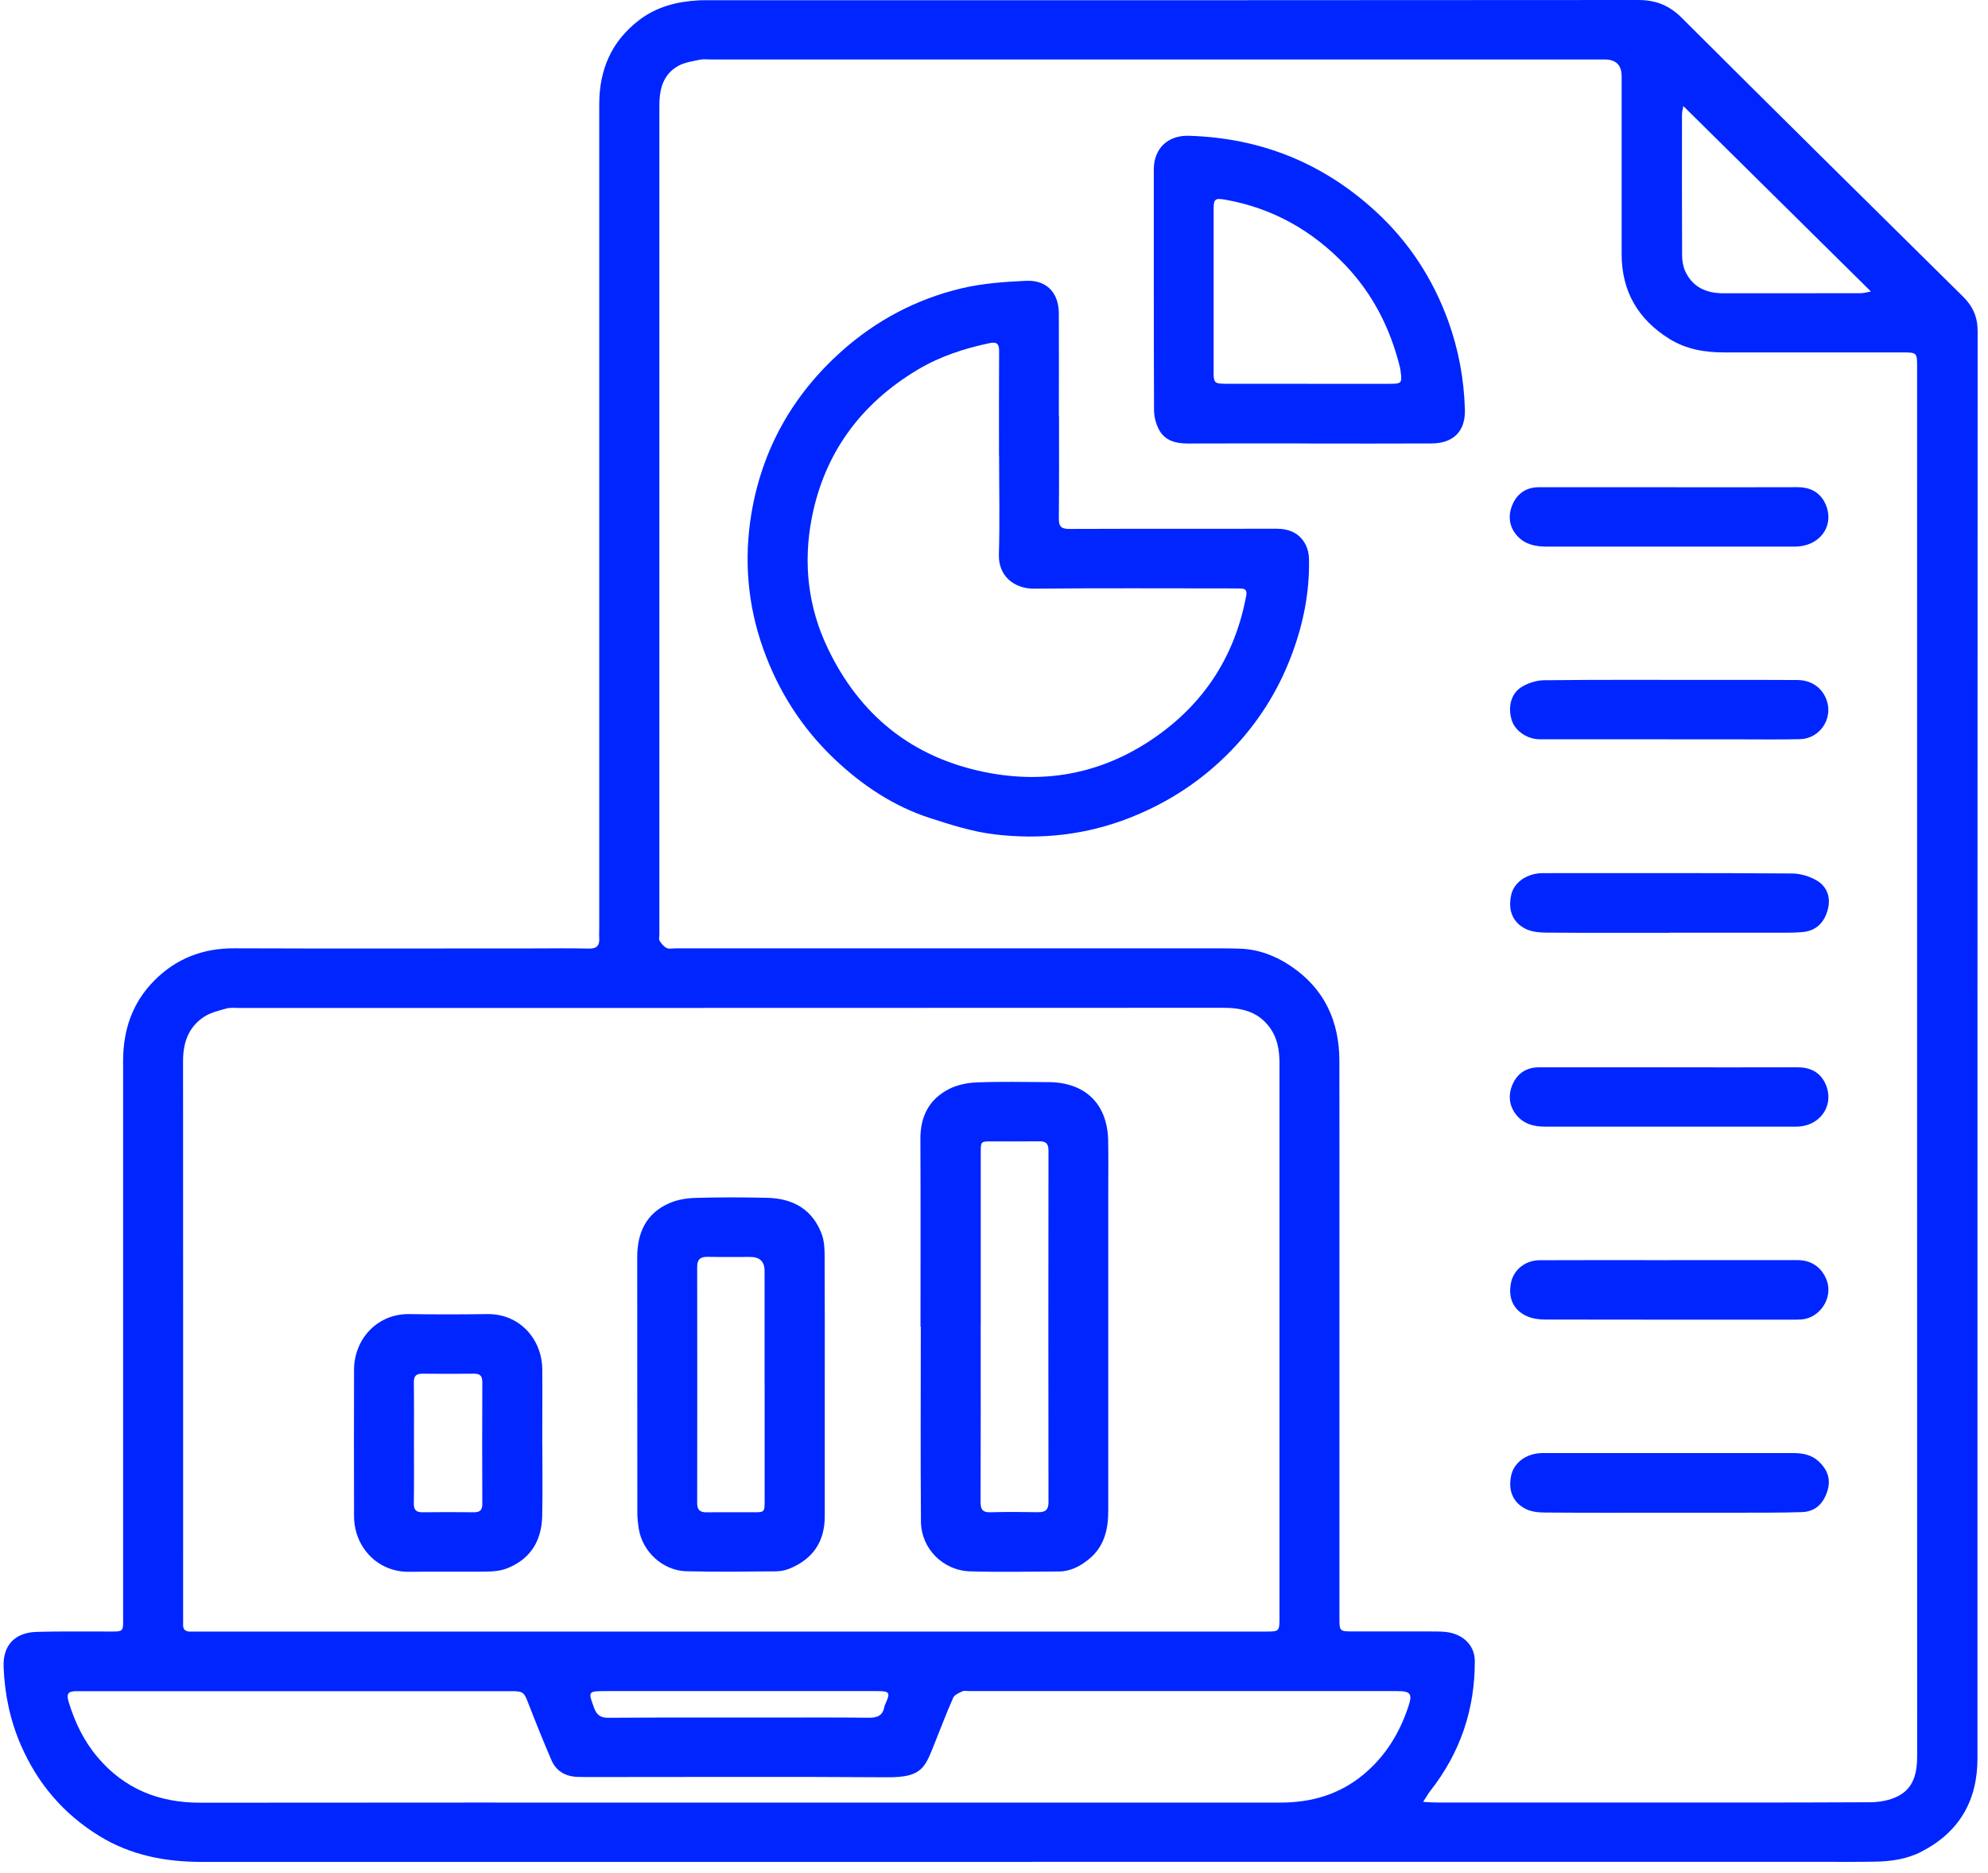 <svg width="172" height="162" viewBox="0 0 172 162" fill="none" xmlns="http://www.w3.org/2000/svg">
<path d="M89.343 161.064C65.378 161.064 41.417 161.064 17.452 161.064C14.304 161.064 11.31 160.49 8.597 158.824C5.494 156.918 3.247 154.282 1.807 150.959C0.866 148.798 0.401 146.534 0.312 144.196C0.238 142.349 1.262 141.227 3.148 141.168C5.138 141.104 7.127 141.143 9.122 141.134C10.815 141.129 10.651 141.29 10.651 139.585C10.651 123.649 10.656 107.712 10.651 91.776C10.651 89.096 11.448 86.734 13.364 84.808C15.259 82.906 17.561 82.024 20.278 82.034C28.89 82.068 37.502 82.044 46.114 82.044C47.723 82.044 49.331 82.014 50.935 82.058C51.658 82.078 51.885 81.784 51.846 81.132C51.826 80.848 51.846 80.564 51.846 80.28C51.846 56.527 51.846 32.779 51.846 9.027C51.846 6.042 52.89 3.572 55.315 1.725C56.84 0.568 58.602 0.127 60.478 0.029C60.839 0.01 61.195 0.02 61.557 0.02C88.279 0.02 115.001 0.025 141.723 0C143.243 0 144.401 0.451 145.485 1.524C153.577 9.595 161.709 17.632 169.846 25.664C170.692 26.502 171.103 27.428 171.103 28.634C171.088 69.793 171.088 110.952 171.088 152.111C171.088 155.757 169.524 158.491 166.223 160.187C164.961 160.834 163.585 161.025 162.184 161.044C160.457 161.074 158.729 161.054 157.002 161.054C134.452 161.054 111.903 161.054 89.358 161.054L89.343 161.064ZM123.138 155.874C123.672 155.899 123.979 155.928 124.286 155.928C129.275 155.928 134.264 155.928 139.253 155.928C146.762 155.928 154.27 155.943 161.773 155.904C162.585 155.904 163.476 155.747 164.189 155.389C165.594 154.688 165.872 153.341 165.872 151.88C165.862 111.839 165.867 71.802 165.867 31.76C165.867 30.501 165.857 30.486 164.585 30.486C159.452 30.486 154.319 30.481 149.187 30.486C147.504 30.486 145.895 30.221 144.445 29.32C141.713 27.624 140.303 25.193 140.303 21.983C140.303 16.853 140.303 11.722 140.303 6.596C140.303 5.629 139.814 5.146 138.838 5.146C113.076 5.146 87.319 5.146 61.557 5.146C61.22 5.146 60.873 5.096 60.552 5.165C59.928 5.297 59.255 5.391 58.711 5.685C57.355 6.425 57.048 7.718 57.048 9.149C57.053 33.039 57.048 56.929 57.048 80.823C57.048 81.015 56.983 81.245 57.067 81.382C57.221 81.627 57.429 81.882 57.681 82.009C57.894 82.112 58.196 82.039 58.463 82.039C74.222 82.039 89.981 82.039 105.74 82.039C106.245 82.039 106.75 82.049 107.25 82.063C108.854 82.112 110.299 82.656 111.611 83.524C114.565 85.479 115.872 88.306 115.882 91.761C115.897 97.059 115.882 102.351 115.887 107.649C115.887 118.454 115.887 129.26 115.887 140.065C115.887 141.075 115.936 141.124 116.931 141.129C119.208 141.129 121.49 141.129 123.766 141.129C124.197 141.129 124.633 141.129 125.058 141.168C126.563 141.325 127.592 142.315 127.597 143.672C127.617 147.872 126.335 151.64 123.722 154.958C123.544 155.188 123.405 155.443 123.133 155.864L123.138 155.874ZM63.249 141.139C78.672 141.139 94.089 141.139 109.512 141.139C110.67 141.139 110.7 141.109 110.7 139.992C110.7 132.416 110.7 124.844 110.7 117.268C110.7 108.84 110.7 100.411 110.7 91.982C110.7 90.83 110.522 89.728 109.769 88.767C108.735 87.449 107.334 87.174 105.745 87.179C77.4 87.194 49.049 87.189 20.704 87.194C20.323 87.194 19.917 87.145 19.56 87.248C18.907 87.429 18.204 87.601 17.65 87.963C16.299 88.85 15.838 90.203 15.838 91.776C15.848 107.899 15.843 124.021 15.843 140.144C15.843 140.261 15.853 140.384 15.843 140.501C15.814 140.957 16.041 141.153 16.487 141.143C16.774 141.139 17.061 141.143 17.348 141.143C32.647 141.143 47.95 141.143 63.249 141.143V141.139ZM63.942 155.933C68.115 155.933 72.287 155.933 76.464 155.933C87.907 155.933 99.346 155.933 110.789 155.933C113.467 155.933 115.897 155.227 117.971 153.502C119.856 151.934 121.079 149.94 121.846 147.637C122.212 146.539 122.074 146.289 120.891 146.289C108.537 146.289 96.188 146.289 83.834 146.289C83.641 146.289 83.423 146.23 83.265 146.309C82.973 146.446 82.587 146.607 82.473 146.857C81.894 148.156 81.394 149.484 80.864 150.807C80.018 152.929 79.776 153.762 76.756 153.743C68.194 153.684 59.631 153.723 51.069 153.723C50.683 153.723 50.301 153.723 49.915 153.708C48.891 153.659 48.109 153.189 47.708 152.258C47.015 150.65 46.362 149.023 45.728 147.387C45.332 146.362 45.278 146.294 44.189 146.294C34.953 146.294 25.722 146.294 16.487 146.294C13.2 146.294 9.914 146.294 6.627 146.294C5.895 146.294 5.727 146.514 5.934 147.205C6.469 148.97 7.251 150.606 8.459 152.027C10.77 154.747 13.75 155.948 17.318 155.943C32.86 155.923 48.401 155.933 63.947 155.933H63.942ZM161.867 25.213C156.393 19.803 151.048 14.52 145.643 9.174C145.598 9.419 145.524 9.659 145.524 9.899C145.519 13.957 145.514 18.014 145.534 22.077C145.534 22.537 145.613 23.037 145.801 23.454C146.44 24.85 147.628 25.37 149.118 25.37C153.072 25.365 157.027 25.37 160.981 25.365C161.244 25.365 161.506 25.282 161.867 25.218V25.213ZM63.962 146.289C60.126 146.289 56.295 146.289 52.459 146.289C50.861 146.289 50.866 146.289 51.405 147.749C51.613 148.313 51.92 148.602 52.608 148.597C57.28 148.563 61.953 148.577 66.625 148.577C69.476 148.577 72.327 148.558 75.177 148.592C75.92 148.602 76.38 148.396 76.514 147.641C76.534 147.529 76.593 147.416 76.642 147.308C77.038 146.426 76.949 146.289 75.965 146.289C71.965 146.289 67.961 146.289 63.962 146.289Z" fill="#0025FF"/>
<path d="M91.625 35.955C91.625 38.925 91.639 41.889 91.61 44.859C91.605 45.535 91.808 45.756 92.506 45.756C98.475 45.731 104.449 45.756 110.418 45.736C111.581 45.736 112.482 46.138 112.996 47.187C113.165 47.535 113.244 47.956 113.254 48.348C113.313 51.2 112.769 53.944 111.764 56.625C110.581 59.786 108.819 62.564 106.468 64.98C103.993 67.519 101.098 69.42 97.772 70.734C93.981 72.228 90.056 72.654 86.061 72.179C84.161 71.954 82.285 71.356 80.454 70.763C77.311 69.744 74.618 67.945 72.237 65.696C69.387 63.001 67.338 59.796 66.026 56.101C64.67 52.288 64.358 48.387 65.006 44.457C65.927 38.9 68.555 34.196 72.792 30.403C75.801 27.712 79.286 25.87 83.206 24.939C85.007 24.512 86.898 24.38 88.759 24.292C90.555 24.203 91.605 25.326 91.61 27.124C91.625 30.069 91.61 33.015 91.61 35.955H91.625ZM86.433 39.4C86.433 36.386 86.423 33.367 86.442 30.354C86.442 29.736 86.235 29.555 85.626 29.682C83.433 30.138 81.33 30.829 79.404 31.976C74.44 34.935 71.302 39.243 70.223 44.864C69.486 48.711 69.901 52.518 71.634 56.115C74.395 61.864 78.89 65.505 85.195 66.789C90.659 67.901 95.723 66.823 100.242 63.564C104.394 60.57 106.899 56.522 107.824 51.514C107.898 51.102 107.78 50.926 107.379 50.911C107.141 50.901 106.899 50.901 106.661 50.901C100.93 50.901 95.198 50.867 89.467 50.921C87.774 50.936 86.363 49.858 86.423 47.951C86.507 45.104 86.442 42.252 86.442 39.405L86.433 39.4Z" fill="#0025FF"/>
<path d="M113.278 38.361C109.774 38.361 106.275 38.351 102.771 38.366C101.721 38.366 100.781 38.126 100.271 37.16C100.004 36.656 99.846 36.033 99.846 35.465C99.816 28.531 99.831 21.596 99.826 14.662C99.826 12.825 101.058 11.693 102.85 11.746C109.081 11.928 114.471 14.104 119.025 18.289C121.895 20.925 123.964 24.096 125.296 27.761C126.196 30.246 126.662 32.794 126.741 35.416C126.8 37.297 125.761 38.346 123.86 38.361C120.336 38.38 116.807 38.366 113.283 38.366L113.278 38.361ZM113.16 33.201C115.511 33.201 117.857 33.201 120.208 33.201C121.272 33.201 121.321 33.147 121.178 32.113C121.163 31.995 121.148 31.878 121.118 31.76C120.287 28.408 118.777 25.419 116.362 22.9C113.511 19.925 110.081 17.99 105.983 17.269C105.112 17.117 105.003 17.235 105.003 18.093C105.003 22.817 105.003 27.541 105.003 32.26C105.003 33.098 105.102 33.191 105.968 33.196C108.364 33.201 110.764 33.196 113.16 33.196V33.201Z" fill="#0025FF"/>
<path d="M144.495 109.006C148.163 109.006 151.835 109.001 155.503 109.006C156.76 109.006 157.661 109.668 158.066 110.805C158.586 112.28 157.468 114 155.889 114.137C155.577 114.162 155.265 114.157 154.953 114.157C147.875 114.157 140.803 114.162 133.725 114.147C133.19 114.147 132.611 114.078 132.131 113.867C130.919 113.338 130.453 112.26 130.74 110.922C130.973 109.839 131.978 109.021 133.195 109.016C136.962 108.996 140.728 109.011 144.49 109.011L144.495 109.006Z" fill="#0025FF"/>
<path d="M144.426 80.691C140.877 80.691 137.328 80.706 133.779 80.677C133.171 80.672 132.497 80.608 131.978 80.343C130.829 79.76 130.448 78.667 130.76 77.369C130.998 76.389 131.953 75.663 133.161 75.546C133.373 75.526 133.591 75.531 133.809 75.531C140.882 75.531 147.955 75.511 155.027 75.56C155.77 75.56 156.601 75.81 157.235 76.197C158.076 76.717 158.403 77.638 158.151 78.628C157.873 79.731 157.205 80.5 156.002 80.623C155.314 80.691 154.617 80.686 153.919 80.686C150.756 80.691 147.588 80.686 144.426 80.686V80.691Z" fill="#0025FF"/>
<path d="M144.495 92.33C148.162 92.33 151.83 92.34 155.502 92.325C156.621 92.325 157.477 92.746 157.937 93.756C158.729 95.491 157.606 97.289 155.676 97.451C155.507 97.466 155.339 97.461 155.171 97.461C148.004 97.461 140.832 97.461 133.665 97.461C132.71 97.461 131.854 97.235 131.225 96.485C130.542 95.672 130.473 94.712 130.869 93.8C131.27 92.879 132.047 92.33 133.131 92.33C136.056 92.33 138.981 92.33 141.906 92.325C142.767 92.325 143.633 92.325 144.495 92.325V92.33Z" fill="#0025FF"/>
<path d="M144.48 130.857C140.907 130.857 137.333 130.872 133.765 130.843C133.18 130.843 132.532 130.794 132.027 130.544C130.864 129.965 130.463 128.892 130.755 127.594C130.983 126.594 131.923 125.839 133.111 125.717C133.324 125.692 133.542 125.697 133.76 125.697C140.882 125.697 148.004 125.697 155.121 125.697C155.938 125.697 156.705 125.834 157.324 126.393C158.061 127.064 158.418 127.893 158.131 128.887C157.814 129.985 157.121 130.764 155.918 130.803C153.953 130.872 151.988 130.848 150.024 130.857C148.177 130.862 146.331 130.857 144.485 130.857H144.48Z" fill="#0025FF"/>
<path d="M144.376 63.951C140.659 63.951 136.942 63.956 133.23 63.951C132.141 63.951 131.117 63.245 130.815 62.358C130.444 61.28 130.681 60.06 131.582 59.472C132.146 59.105 132.898 58.855 133.567 58.845C138.313 58.791 143.06 58.816 147.806 58.816C150.37 58.816 152.939 58.806 155.503 58.825C156.73 58.835 157.646 59.487 158.037 60.56C158.616 62.153 157.453 63.902 155.74 63.941C153.919 63.986 152.097 63.956 150.276 63.956C148.311 63.956 146.346 63.956 144.376 63.956V63.951Z" fill="#0025FF"/>
<path d="M144.421 42.149C148.113 42.149 151.805 42.159 155.493 42.144C156.646 42.139 157.502 42.6 157.957 43.639C158.705 45.354 157.611 47.064 155.671 47.265C155.433 47.29 155.191 47.285 154.953 47.285C147.905 47.285 140.862 47.285 133.814 47.285C132.844 47.285 131.943 47.099 131.27 46.358C130.537 45.55 130.458 44.56 130.869 43.624C131.27 42.708 132.042 42.149 133.131 42.149C136.892 42.154 140.659 42.149 144.421 42.149Z" fill="#0025FF"/>
<path d="M79.642 114.749C79.642 109.339 79.657 103.924 79.632 98.514C79.622 96.579 80.389 95.079 82.117 94.202C82.834 93.839 83.71 93.663 84.522 93.633C86.581 93.555 88.645 93.599 90.709 93.609C93.881 93.624 95.807 95.481 95.876 98.627C95.906 100.004 95.886 101.381 95.886 102.758C95.886 112.064 95.886 121.37 95.886 130.676C95.886 132.298 95.549 133.788 94.203 134.881C93.446 135.498 92.609 135.939 91.605 135.939C89.041 135.949 86.472 136.008 83.913 135.929C81.587 135.856 79.701 133.954 79.681 131.637C79.632 126.011 79.667 120.385 79.667 114.759C79.662 114.759 79.657 114.759 79.652 114.759L79.642 114.749ZM84.849 114.71C84.849 119.792 84.859 124.874 84.839 129.956C84.839 130.603 85.037 130.838 85.7 130.818C87.066 130.779 88.432 130.789 89.803 130.813C90.427 130.823 90.714 130.627 90.714 129.956C90.699 119.817 90.699 109.673 90.714 99.534C90.714 98.95 90.511 98.72 89.922 98.73C88.556 98.749 87.19 98.735 85.819 98.735C84.859 98.735 84.854 98.735 84.854 99.671C84.854 104.684 84.854 109.692 84.854 114.705L84.849 114.71Z" fill="#0025FF"/>
<path d="M71.357 119.821C71.357 123.6 71.352 127.373 71.357 131.151C71.362 133.337 70.352 134.851 68.323 135.689C67.956 135.841 67.536 135.924 67.14 135.929C64.551 135.949 61.958 135.988 59.369 135.92C57.35 135.866 55.593 134.234 55.271 132.269C55.197 131.803 55.142 131.323 55.142 130.852C55.132 123.492 55.142 116.131 55.132 108.766C55.132 106.664 55.875 104.988 57.874 104.096C58.572 103.782 59.399 103.645 60.171 103.625C62.23 103.562 64.299 103.571 66.358 103.616C68.625 103.665 70.332 104.63 71.119 106.825C71.327 107.409 71.342 108.085 71.347 108.717C71.367 112.422 71.357 116.127 71.357 119.831V119.821ZM66.15 119.831C66.15 116.533 66.15 113.23 66.15 109.932C66.15 109.132 65.736 108.732 64.907 108.732C63.685 108.732 62.462 108.751 61.24 108.722C60.596 108.707 60.319 108.947 60.319 109.589C60.329 116.406 60.329 123.217 60.319 130.034C60.319 130.627 60.572 130.828 61.141 130.823C62.482 130.803 63.828 130.823 65.17 130.818C66.15 130.818 66.155 130.818 66.155 129.809C66.155 126.486 66.155 123.159 66.155 119.836L66.15 119.831Z" fill="#0025FF"/>
<path d="M46.921 124.859C46.921 126.947 46.956 129.039 46.911 131.127C46.867 133.259 45.921 134.866 43.857 135.675C43.338 135.875 42.739 135.944 42.175 135.949C39.923 135.978 37.666 135.934 35.414 135.969C32.667 136.013 30.637 133.827 30.632 131.156C30.618 126.932 30.622 122.703 30.632 118.479C30.642 115.833 32.642 113.632 35.419 113.676C37.671 113.711 39.928 113.706 42.179 113.676C44.931 113.642 46.891 115.818 46.916 118.449C46.936 120.586 46.916 122.723 46.916 124.859H46.921ZM35.815 124.781C35.815 126.54 35.829 128.294 35.805 130.054C35.795 130.603 35.993 130.823 36.552 130.818C38.037 130.799 39.527 130.803 41.011 130.818C41.526 130.818 41.734 130.632 41.729 130.103C41.714 126.589 41.714 123.075 41.729 119.557C41.729 119.037 41.546 118.827 41.021 118.832C39.536 118.846 38.047 118.846 36.562 118.832C36.013 118.827 35.8 119.023 35.805 119.586C35.829 121.321 35.815 123.051 35.815 124.786V124.781Z" fill="#0025FF"/>
</svg>
